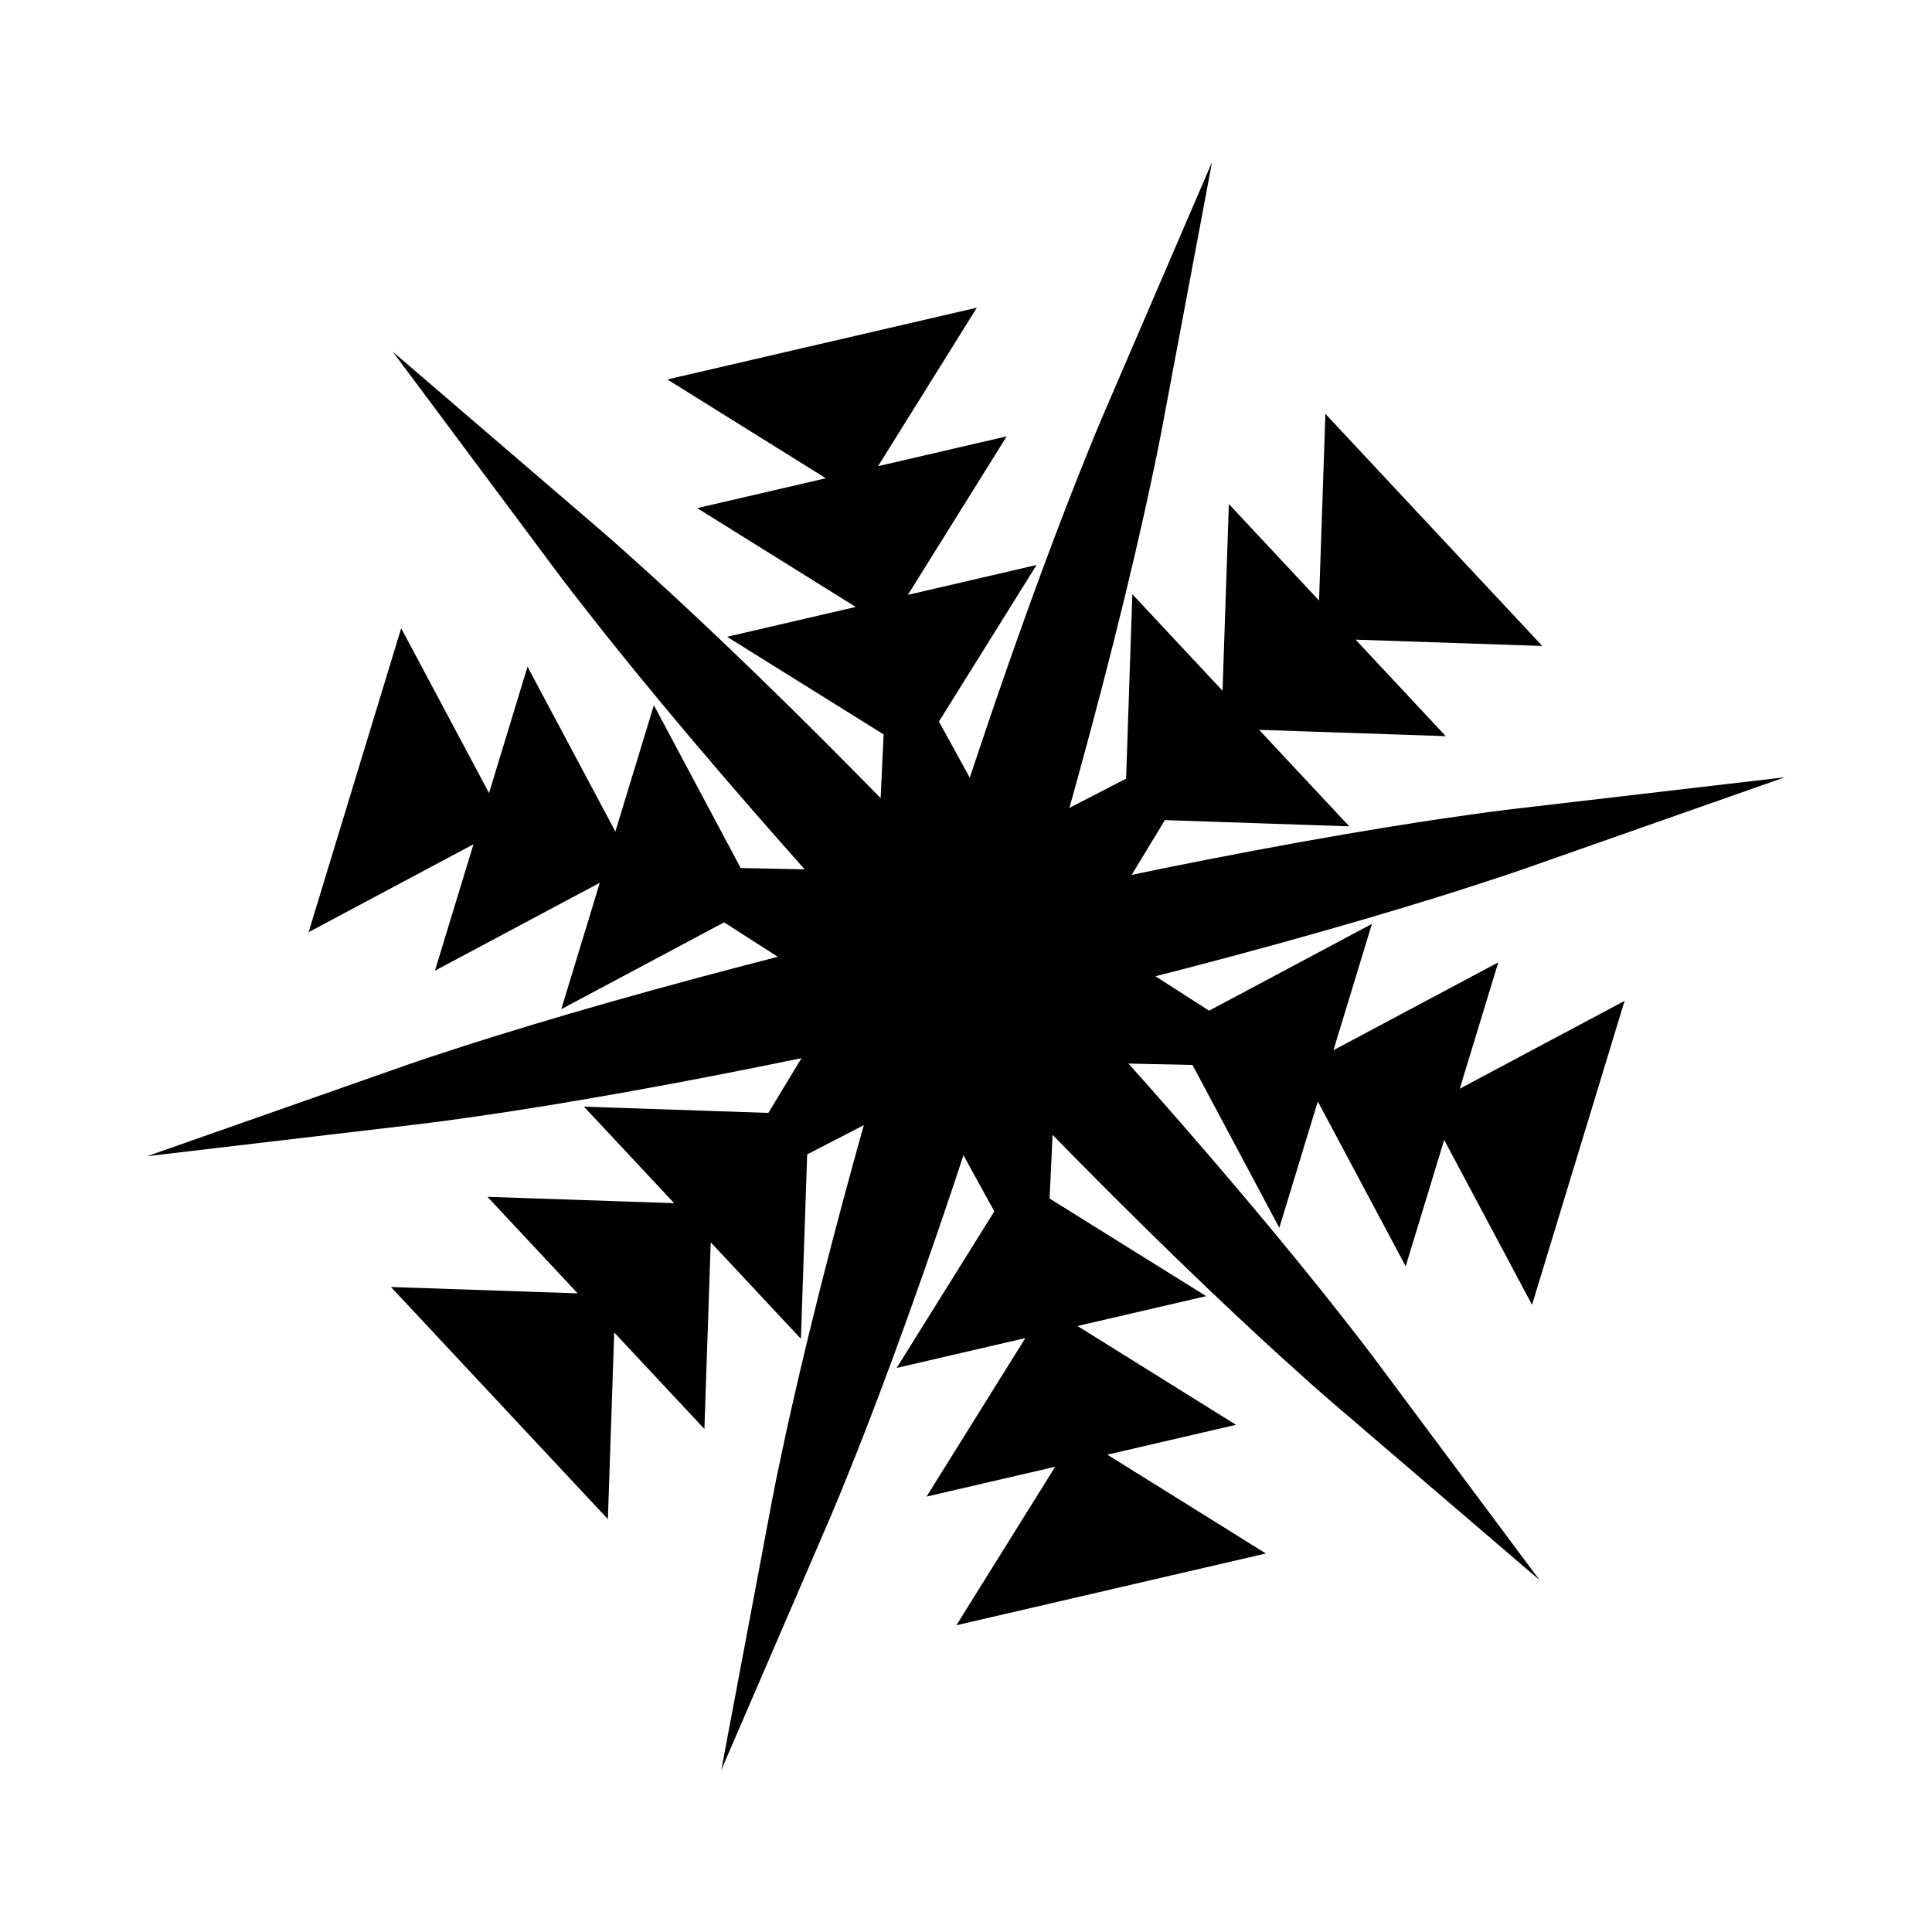 <?xml version="1.0" encoding="UTF-8"?>
<!-- The Best Svg Icon site in the world: iconSvg.co, Visit us! https://iconsvg.co -->
<svg fill="#000000" width="800px" height="800px" version="1.1" viewBox="144 144 512 512" xmlns="http://www.w3.org/2000/svg">
 <path d="m483.03 469.38 10.203-33.484 23.285 43.684 10.203-33.488 23.285 43.684 24.531-80.539-43.684 23.285 10.203-33.484-43.684 23.285 10.203-33.484-43.152 23.004-14.227-9.129 7.957-2.039c16.391-4.262 32.812-8.793 47.5-13.098 6.856-2.016 13.211-3.934 18.867-5.691 4.637-1.43 8.707-2.754 12.297-3.926l2.18-0.711c2.781-0.887 5.148-1.699 7.062-2.359 0.855-0.293 1.617-0.555 2.402-0.82l68.543-24.086-72.297 8.445c-0.699 0.09-1.5 0.191-2.41 0.301-2.012 0.246-4.484 0.555-7.324 0.973l-2.352 0.332c-3.727 0.523-7.961 1.117-12.715 1.867-5.879 0.906-12.43 1.98-19.473 3.18-15.07 2.578-31.816 5.723-48.453 9.105l-8.074 1.672 8.793-14.52 48.875 1.656-23.902-25.578 49.473 1.676-23.902-25.578 49.48 1.676-57.484-61.52-1.676 49.48-23.902-25.578-1.676 49.48-23.902-25.578-1.656 48.871-15.02 7.758c0.75-2.664 1.484-5.305 2.191-7.914 4.504-16.332 8.793-32.824 12.402-47.688 1.668-6.879 3.184-13.34 4.508-19.184 1.047-4.578 1.914-8.66 2.68-12.262l0.555-2.602c0.625-2.84 1.098-5.289 1.484-7.273 0.176-0.898 0.332-1.691 0.5-2.508l13.48-71.73-28.902 67.148c-0.266 0.656-0.586 1.402-0.941 2.242-0.785 1.863-1.758 4.16-2.812 6.832l-1.008 2.5c-1.375 3.414-2.938 7.285-4.613 11.648-2.16 5.57-4.508 11.785-6.977 18.453-5.301 14.344-10.953 30.422-16.324 46.445-0.887 2.602-1.758 5.231-2.629 7.883l-8.176-14.871 25.871-41.492-34.098 7.91 26.188-42.008-34.098 7.91 26.188-42.008-82.023 19.023 42.008 26.188-34.098 7.91 42.008 26.188-34.098 7.91 41.492 25.871-0.789 16.883c-1.934-1.984-3.856-3.941-5.758-5.856-11.898-12.07-24.035-24.031-35.094-34.582-5.125-4.887-9.961-9.43-14.359-13.496-3.457-3.211-6.566-6.004-9.309-8.473l-1.945-1.754c-2.141-1.953-4.016-3.582-5.535-4.906-0.695-0.605-1.316-1.145-1.945-1.703l-55.359-47.555 43.691 58.625c0.434 0.559 0.922 1.211 1.477 1.941 1.219 1.613 2.719 3.598 4.504 5.844l1.637 2.09c2.277 2.906 4.856 6.203 7.805 9.855 3.738 4.648 7.945 9.789 12.496 15.27 9.773 11.766 20.867 24.691 32.062 37.359 1.809 2.066 3.648 4.137 5.512 6.223l-16.969-0.359-23.004-43.152-10.203 33.488-23.285-43.684-10.195 33.488-23.285-43.684-24.531 80.543 43.684-23.285-10.203 33.488 43.684-23.285-10.203 33.488 43.152-23.004 14.227 9.125c-2.684 0.68-5.34 1.367-7.949 2.062-16.41 4.266-32.832 8.801-47.5 13.098-6.84 2.012-13.195 3.926-18.867 5.688-4.488 1.379-8.453 2.676-11.957 3.809l-2.527 0.82c-2.766 0.883-5.117 1.688-7.027 2.344-0.871 0.297-1.641 0.562-2.438 0.832l-68.859 24.188 72.613-8.559c0.707-0.098 1.516-0.195 2.43-0.309 2.004-0.25 4.469-0.559 7.301-0.977l2.625-0.371c3.656-0.52 7.805-1.102 12.445-1.832 5.93-0.918 12.48-1.988 19.473-3.184 15.062-2.578 31.805-5.723 48.387-9.09 2.691-0.535 5.406-1.094 8.141-1.664l-8.793 14.516-48.871-1.656 23.902 25.574-49.473-1.676 23.902 25.574-49.473-1.676 57.484 61.516 1.676-49.473 23.902 25.578 1.676-49.473 23.902 25.578 1.656-48.871 15.02-7.758-2.211 7.91c-4.508 16.34-8.797 32.824-12.402 47.691-1.688 6.984-3.211 13.441-4.504 19.184-1.078 4.719-1.965 8.906-2.746 12.594l-0.48 2.266c-0.625 2.863-1.102 5.324-1.492 7.316-0.172 0.883-0.324 1.668-0.488 2.469l-13.453 71.465 28.859-66.895c0.266-0.645 0.574-1.379 0.926-2.207 0.789-1.867 1.77-4.18 2.832-6.867l0.887-2.195c1.41-3.496 3.012-7.457 4.746-11.957 2.141-5.516 4.488-11.723 6.984-18.453 5.305-14.344 10.953-30.414 16.344-46.508l2.594-7.828 8.176 14.871-25.871 41.492 34.098-7.91-26.188 42.008 34.098-7.91-26.188 42.008 82.016-19.023-42.008-26.188 34.098-7.91-42.008-26.188 34.098-7.91-41.492-25.871 0.789-16.887 5.742 5.871c11.895 12.07 24.031 24.027 35.094 34.586 5.176 4.934 10.012 9.477 14.363 13.496 3.551 3.293 6.731 6.156 9.539 8.676l1.719 1.547c2.172 1.977 4.066 3.629 5.598 4.957 0.676 0.59 1.273 1.109 1.883 1.648l55.121 47.23-43.449-58.297c-0.422-0.551-0.906-1.188-1.445-1.898-1.223-1.621-2.734-3.621-4.527-5.891l-1.441-1.844c-2.328-2.977-4.961-6.348-8-10.113-3.703-4.609-7.906-9.75-12.488-15.277-9.77-11.77-20.867-24.695-32.109-37.406l-5.488-6.16 16.969 0.359z"/>
</svg>
